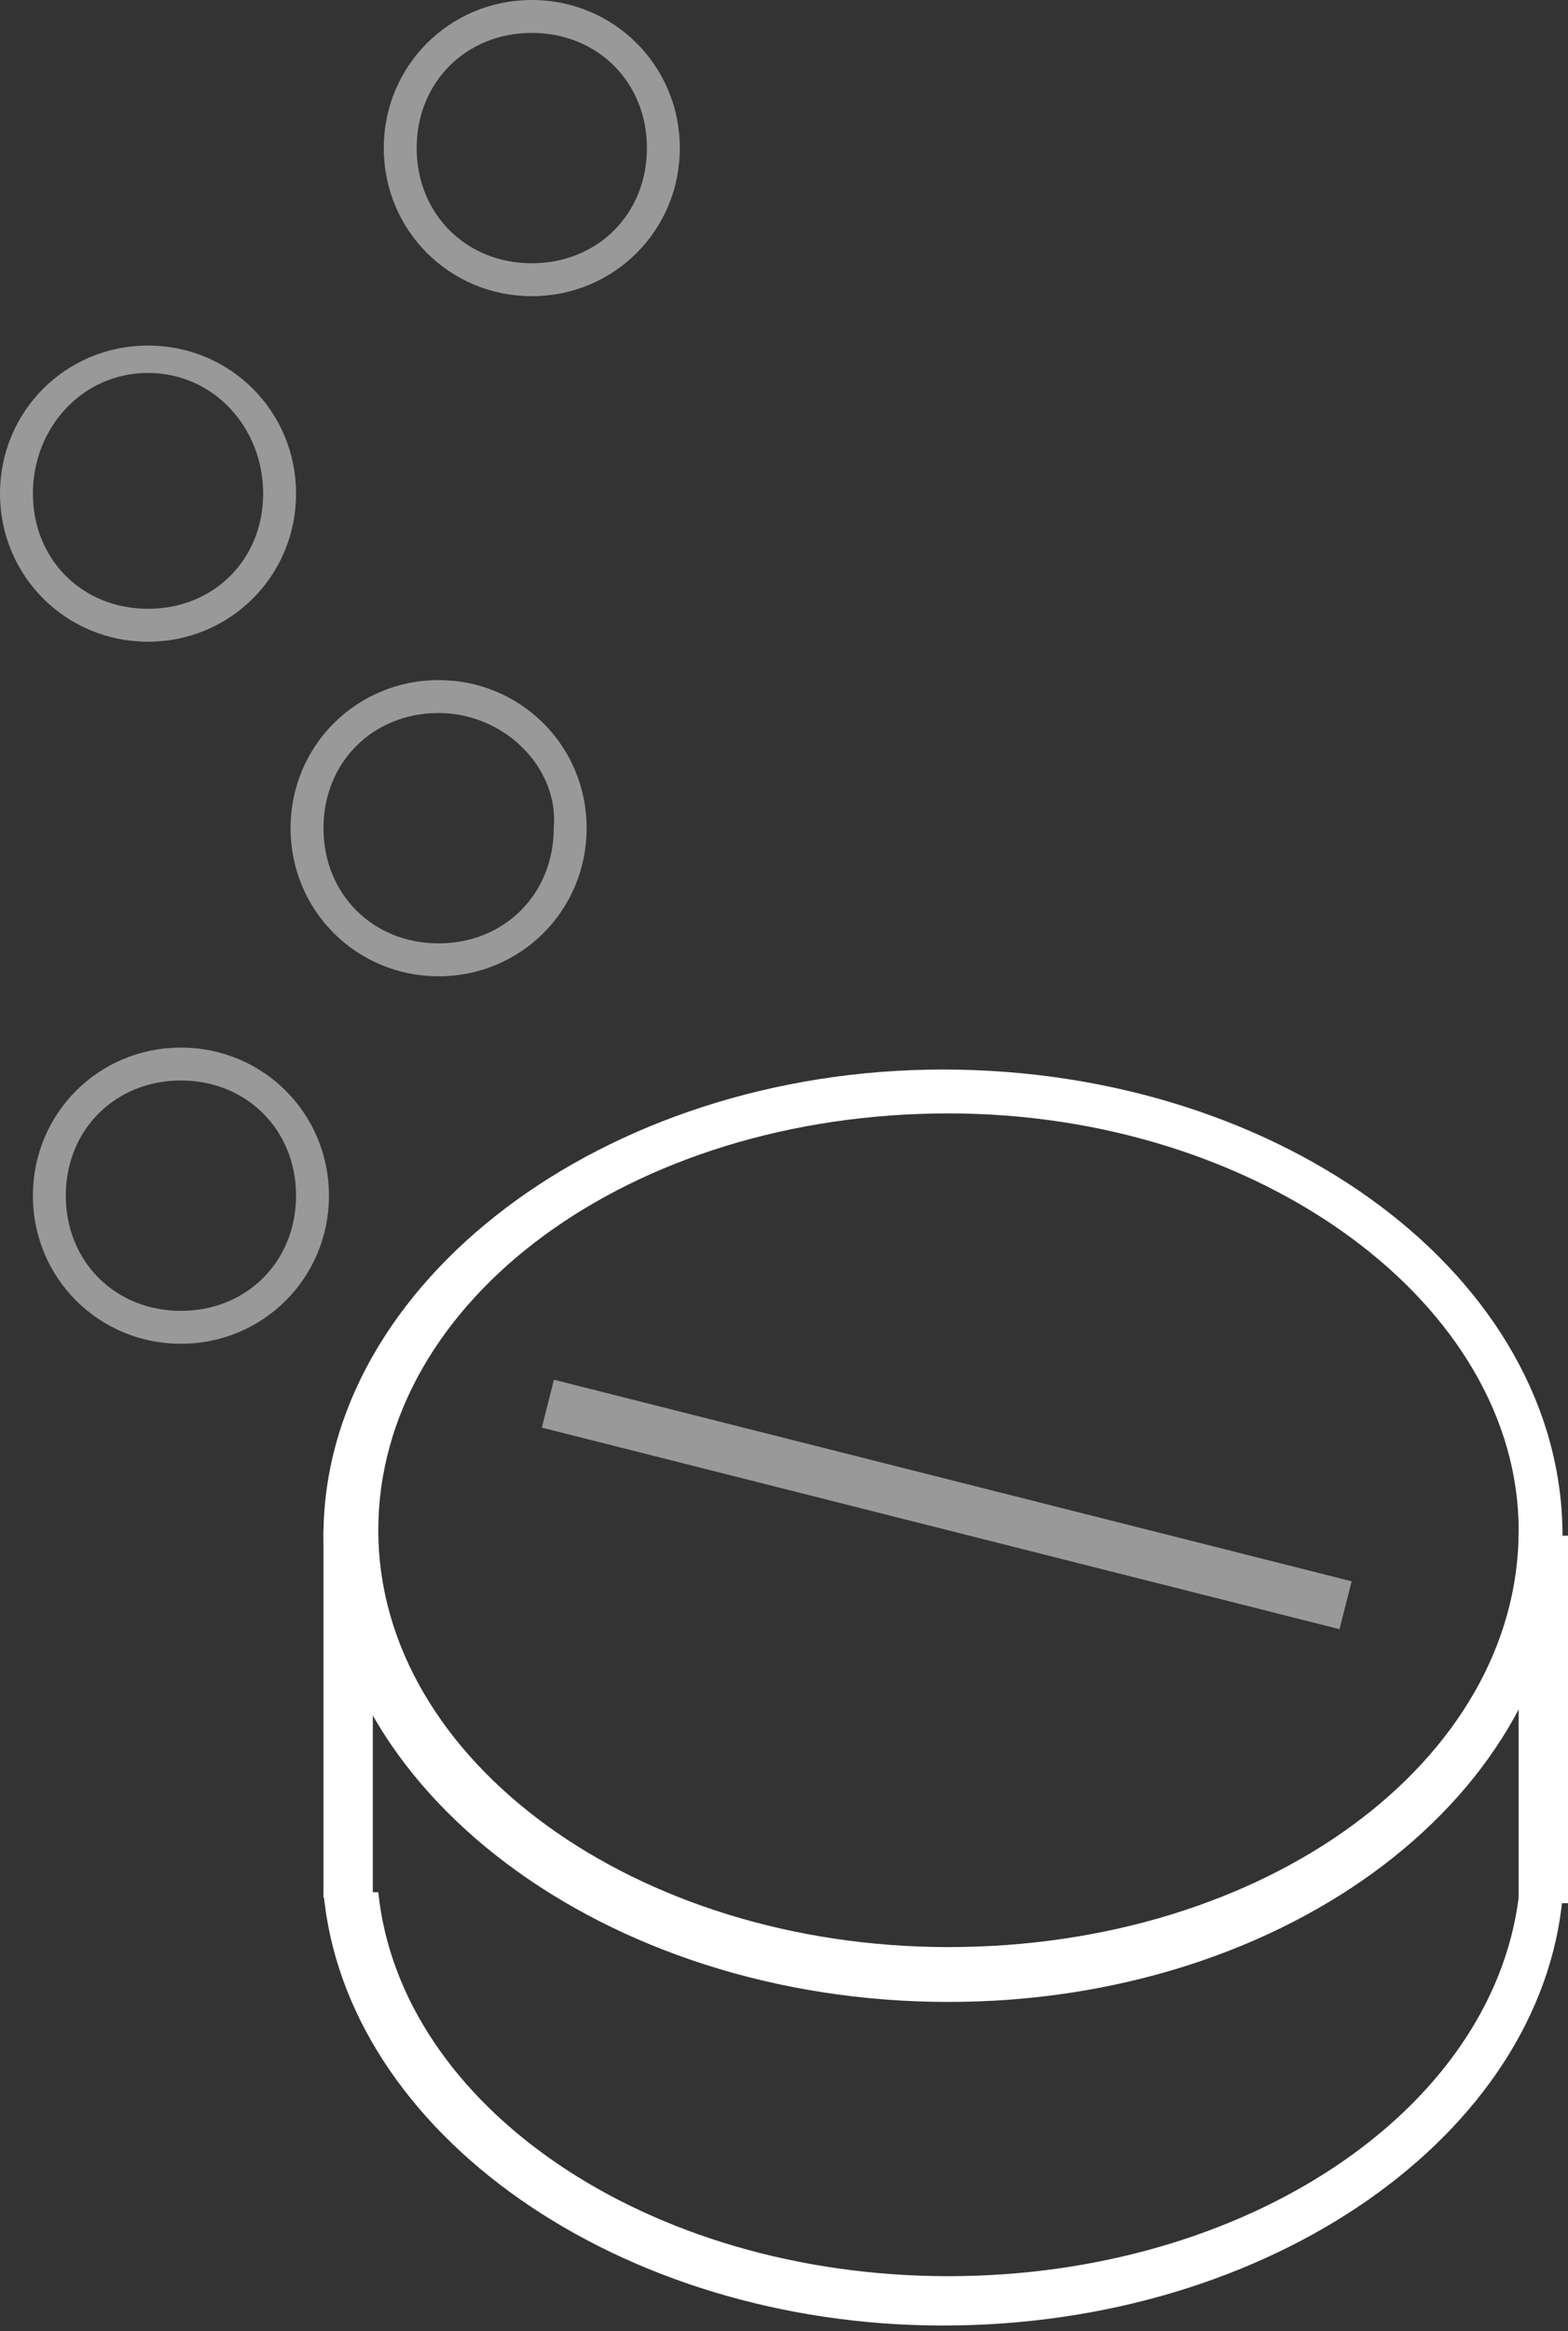 <?xml version="1.0" encoding="utf-8"?>
<!-- Generator: Adobe Illustrator 22.1.0, SVG Export Plug-In . SVG Version: 6.00 Build 0)  -->
<svg version="1.1" id="Calque_1" xmlns="http://www.w3.org/2000/svg" xmlns:xlink="http://www.w3.org/1999/xlink" x="0px" y="0px"
	 viewBox="0 0 28.6 42.5" style="enable-background:new 0 0 28.6 42.5;" xml:space="preserve">
<rect x="0" y="0" width="28.6" height="42.5" fill="#333333" stroke="none"/>
<style type="text/css">
	.st0{fill:#FFFFFF;}
	.st1{opacity:0.5;fill:#FFFFFF;}
</style>
<path class="st0" d="M17.3,36.5C11,36.5,5.9,32.6,5.9,28s5.1-8.5,11.3-8.5s11.3,3.8,11.3,8.5S23.5,36.5,17.3,36.5z M17.3,20.3
	c-5.8,0-10.4,3.4-10.4,7.6c0,4.2,4.7,7.6,10.4,7.6c5.8,0,10.4-3.4,10.4-7.6C27.7,23.8,23,20.3,17.3,20.3z"/>
<rect x="5.9" y="27.9" class="st0" width="0.9" height="6.7"/>
<rect x="27.7" y="28" class="st0" width="0.9" height="6.7"/>
<path class="st0" d="M27.7,34.6c-0.5,3.9-5,6.9-10.4,6.9c-5.5,0-10-3.1-10.4-7H5.9c0.4,4.4,5.4,7.9,11.3,7.9c6,0,10.9-3.5,11.3-7.8
	H27.7z"/>
<rect x="16.8" y="20" transform="matrix(0.245 -0.97 0.97 0.245 -13.633 37.425)" class="st1" width="0.9" height="15"/>
<path class="st1" d="M3.3,24.5c-1.5,0-2.7-1.2-2.7-2.7s1.2-2.7,2.7-2.7S6,20.3,6,21.8S4.8,24.5,3.3,24.5z M3.3,19.7
	c-1.2,0-2.1,0.9-2.1,2.1c0,1.2,0.9,2.1,2.1,2.1c1.2,0,2.1-0.9,2.1-2.1C5.4,20.6,4.5,19.7,3.3,19.7z"/>
<path class="st1" d="M2.7,11.7C1.2,11.7,0,10.5,0,9s1.2-2.7,2.7-2.7S5.4,7.5,5.4,9S4.2,11.7,2.7,11.7z M2.7,6.8
	C1.5,6.8,0.6,7.8,0.6,9c0,1.2,0.9,2.1,2.1,2.1c1.2,0,2.1-0.9,2.1-2.1C4.8,7.8,3.9,6.8,2.7,6.8z"/>
<path class="st1" d="M8,17.8c-1.5,0-2.7-1.2-2.7-2.7s1.2-2.7,2.7-2.7s2.7,1.2,2.7,2.7S9.5,17.8,8,17.8z M8,13
	c-1.2,0-2.1,0.9-2.1,2.1c0,1.2,0.9,2.1,2.1,2.1c1.2,0,2.1-0.9,2.1-2.1C10.2,14,9.2,13,8,13z"/>
<path class="st1" d="M9.7,5.4C8.2,5.4,7,4.2,7,2.7S8.2,0,9.7,0s2.7,1.2,2.7,2.7S11.2,5.4,9.7,5.4z M9.7,0.6c-1.2,0-2.1,0.9-2.1,2.1
	c0,1.2,0.9,2.1,2.1,2.1c1.2,0,2.1-0.9,2.1-2.1C11.8,1.5,10.9,0.6,9.7,0.6z"/>
</svg>
